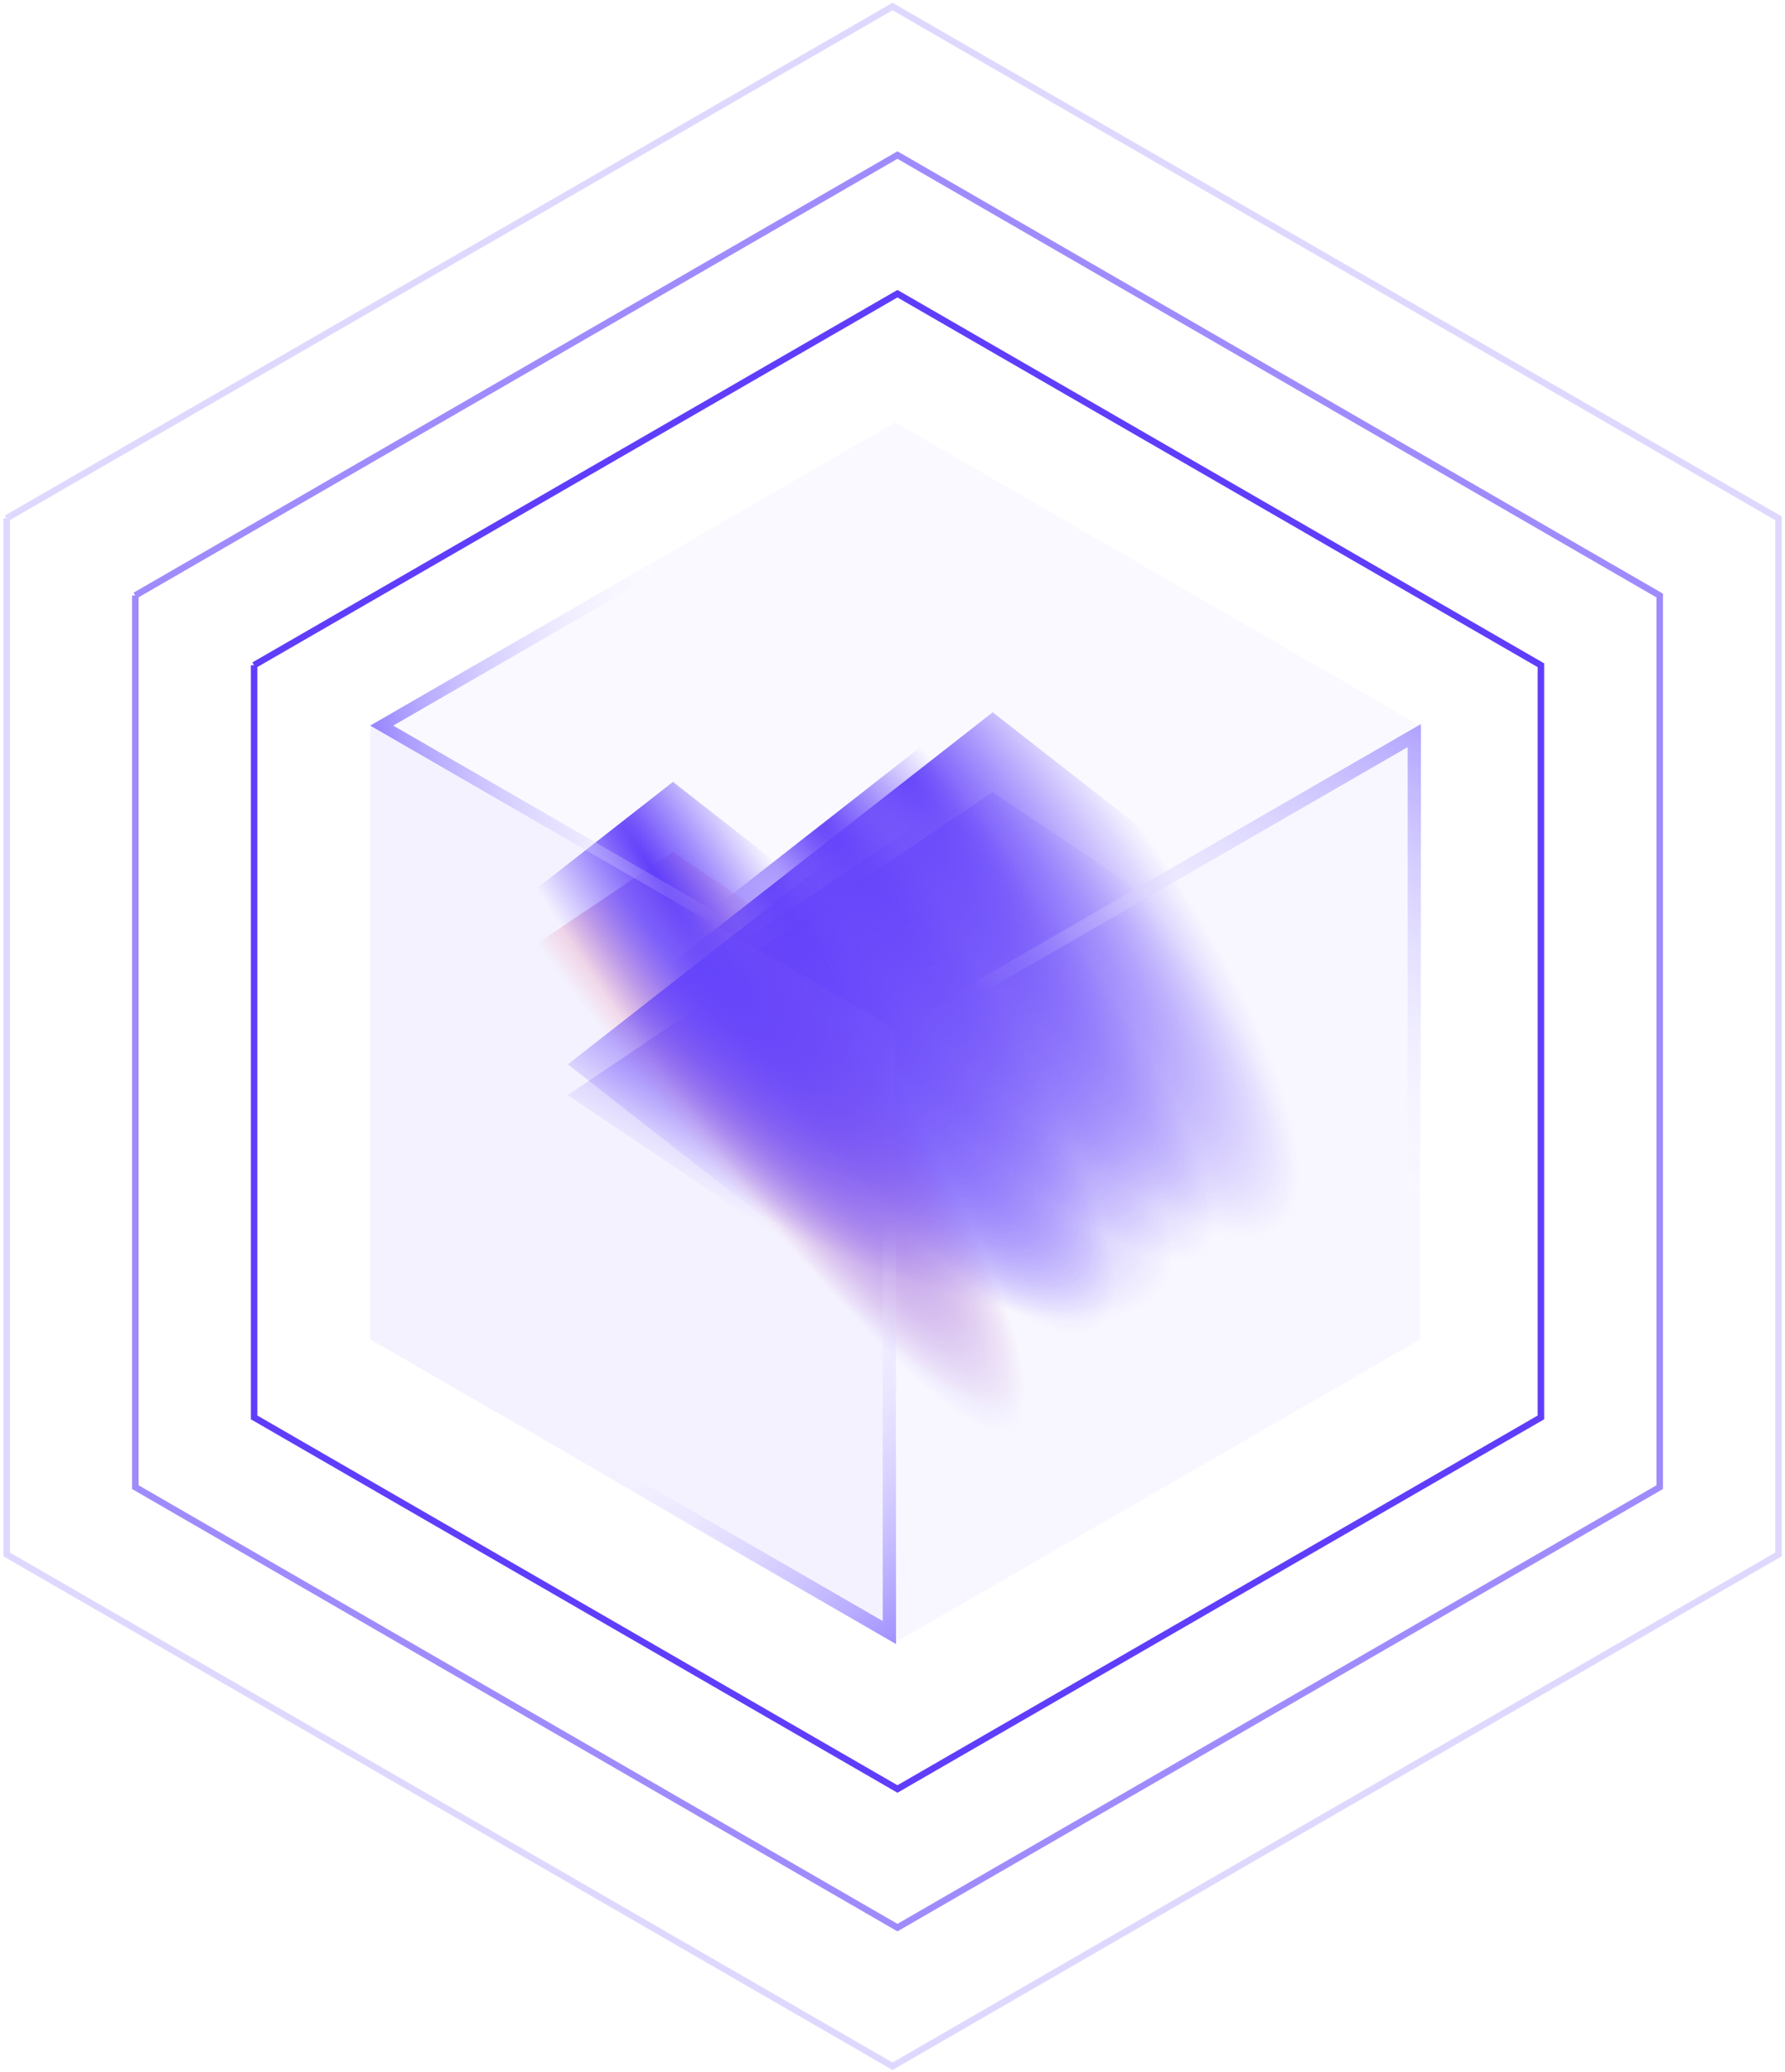 <svg width="274" height="318" viewBox="0 0 274 318" fill="none" xmlns="http://www.w3.org/2000/svg">
<g clip-path="url(#clip0_66_57)">
<g opacity="0.5" filter="url(#filter0_f_66_57)">
<rect width="135.916" height="83.31" transform="matrix(0.83 0.558 -0.83 0.558 156.278 121.556)" fill="url(#paint0_radial_66_57)"/>
<rect width="137.968" height="83.31" transform="matrix(0.83 0.558 -0.83 0.558 152.386 121.556)" fill="url(#paint1_radial_66_57)"/>
<rect width="123.837" height="83.31" transform="matrix(0.83 0.558 -0.83 0.558 152.386 121.556)" fill="url(#paint2_radial_66_57)"/>
<rect width="116.215" height="64.158" transform="matrix(0.83 0.558 -0.83 0.558 142.337 125.443)" fill="url(#paint3_radial_66_57)"/>
<rect width="116.215" height="54.641" transform="matrix(0.83 0.558 -0.83 0.558 103.301 130.758)" fill="url(#paint4_radial_66_57)"/>
</g>
<g filter="url(#filter1_f_66_57)">
<rect width="143.086" height="87.705" transform="matrix(0.788 0.616 -0.788 0.616 156.279 109.302)" fill="url(#paint5_radial_66_57)"/>
<rect width="145.246" height="87.705" transform="matrix(0.788 0.616 -0.788 0.616 152.387 109.302)" fill="url(#paint6_radial_66_57)"/>
<rect width="130.37" height="87.705" transform="matrix(0.788 0.616 -0.788 0.616 152.387 109.302)" fill="url(#paint7_radial_66_57)"/>
<rect width="122.346" height="67.542" transform="matrix(0.788 0.616 -0.788 0.616 142.337 113.813)" fill="url(#paint8_radial_66_57)"/>
<rect width="122.346" height="57.523" transform="matrix(0.788 0.616 -0.788 0.616 103.301 119.982)" fill="url(#paint9_radial_66_57)"/>
</g>
<g filter="url(#filter2_b_66_57)">
<path d="M137.403 157.867L217.983 111.344L217.983 205.524L137.403 252.047L137.403 157.867Z" fill="#8C79FF" fill-opacity="0.06"/>
<path d="M138.287 250.515L138.287 158.377L217.099 112.876L217.099 205.014L138.287 250.515Z" stroke="url(#paint10_linear_66_57)" stroke-width="2.042"/>
</g>
<g filter="url(#filter3_b_66_57)">
<path d="M56.838 111.344L137.402 157.867L137.402 252.048L56.838 205.525L56.838 111.344Z" fill="#8C79FF" fill-opacity="0.1"/>
<path d="M57.723 112.876L136.518 158.378L136.518 250.516L57.723 205.014L57.723 112.876Z" stroke="url(#paint11_linear_66_57)" stroke-width="2.042"/>
</g>
<g filter="url(#filter4_b_66_57)">
<rect width="93.046" height="93.046" transform="matrix(0.866 0.5 -0.866 0.5 137.403 64.821)" fill="#8C79FF" fill-opacity="0.04"/>
<rect x="-6.08704e-08" y="1.021" width="91.003" height="91.003" transform="matrix(0.866 0.5 -0.866 0.5 138.287 65.332)" stroke="url(#paint12_linear_66_57)" stroke-width="2.042"/>
</g>
</g>
<g filter="url(#filter5_b_66_57)">
<path d="M39.008 102.083L39.008 217.504L137.76 274.52L236.531 217.504L236.531 102.082L137.76 45.067L38.989 102.083" stroke="#603DFA"/>
</g>
<g opacity="0.6" filter="url(#filter6_b_66_57)">
<path d="M20.777 91.381L20.777 228.206L137.76 295.793L254.765 228.205L254.765 91.381L137.76 23.793L20.754 91.381" stroke="#603DFA"/>
</g>
<g opacity="0.2" filter="url(#filter7_b_66_57)">
<path d="M1.026 79.538L1.026 238.53L137 317.067L273 238.529L273 79.537L137 1L1 79.538" stroke="#603DFA"/>
</g>
<defs>
<filter id="filter0_f_66_57" x="26.201" y="89.784" width="274.598" height="187.112" filterUnits="userSpaceOnUse" color-interpolation-filters="sRGB">
<feFlood flood-opacity="0" result="BackgroundImageFix"/>
<feBlend mode="normal" in="SourceGraphic" in2="BackgroundImageFix" result="shape"/>
<feGaussianBlur stdDeviation="15.886" result="effect1_foregroundBlur_66_57"/>
</filter>
<filter id="filter1_f_66_57" x="26.201" y="77.53" width="274.599" height="206.97" filterUnits="userSpaceOnUse" color-interpolation-filters="sRGB">
<feFlood flood-opacity="0" result="BackgroundImageFix"/>
<feBlend mode="normal" in="SourceGraphic" in2="BackgroundImageFix" result="shape"/>
<feGaussianBlur stdDeviation="15.886" result="effect1_foregroundBlur_66_57"/>
</filter>
<filter id="filter2_b_66_57" x="110.17" y="84.111" width="135.046" height="195.169" filterUnits="userSpaceOnUse" color-interpolation-filters="sRGB">
<feFlood flood-opacity="0" result="BackgroundImageFix"/>
<feGaussianBlur in="BackgroundImageFix" stdDeviation="13.617"/>
<feComposite in2="SourceAlpha" operator="in" result="effect1_backgroundBlur_66_57"/>
<feBlend mode="normal" in="SourceGraphic" in2="effect1_backgroundBlur_66_57" result="shape"/>
</filter>
<filter id="filter3_b_66_57" x="29.605" y="84.111" width="135.03" height="195.169" filterUnits="userSpaceOnUse" color-interpolation-filters="sRGB">
<feFlood flood-opacity="0" result="BackgroundImageFix"/>
<feGaussianBlur in="BackgroundImageFix" stdDeviation="13.617"/>
<feComposite in2="SourceAlpha" operator="in" result="effect1_backgroundBlur_66_57"/>
<feBlend mode="normal" in="SourceGraphic" in2="effect1_backgroundBlur_66_57" result="shape"/>
</filter>
<filter id="filter4_b_66_57" x="29.59" y="37.588" width="215.626" height="147.512" filterUnits="userSpaceOnUse" color-interpolation-filters="sRGB">
<feFlood flood-opacity="0" result="BackgroundImageFix"/>
<feGaussianBlur in="BackgroundImageFix" stdDeviation="13.617"/>
<feComposite in2="SourceAlpha" operator="in" result="effect1_backgroundBlur_66_57"/>
<feBlend mode="normal" in="SourceGraphic" in2="effect1_backgroundBlur_66_57" result="shape"/>
</filter>
<filter id="filter5_b_66_57" x="11.275" y="17.257" width="252.989" height="285.073" filterUnits="userSpaceOnUse" color-interpolation-filters="sRGB">
<feFlood flood-opacity="0" result="BackgroundImageFix"/>
<feGaussianBlur in="BackgroundImageFix" stdDeviation="13.617"/>
<feComposite in2="SourceAlpha" operator="in" result="effect1_backgroundBlur_66_57"/>
<feBlend mode="normal" in="SourceGraphic" in2="effect1_backgroundBlur_66_57" result="shape"/>
</filter>
<filter id="filter6_b_66_57" x="-6.956" y="-4.017" width="289.454" height="327.621" filterUnits="userSpaceOnUse" color-interpolation-filters="sRGB">
<feFlood flood-opacity="0" result="BackgroundImageFix"/>
<feGaussianBlur in="BackgroundImageFix" stdDeviation="13.617"/>
<feComposite in2="SourceAlpha" operator="in" result="effect1_backgroundBlur_66_57"/>
<feBlend mode="normal" in="SourceGraphic" in2="effect1_backgroundBlur_66_57" result="shape"/>
</filter>
<filter id="filter7_b_66_57" x="-26.707" y="-26.81" width="327.44" height="371.688" filterUnits="userSpaceOnUse" color-interpolation-filters="sRGB">
<feFlood flood-opacity="0" result="BackgroundImageFix"/>
<feGaussianBlur in="BackgroundImageFix" stdDeviation="13.617"/>
<feComposite in2="SourceAlpha" operator="in" result="effect1_backgroundBlur_66_57"/>
<feBlend mode="normal" in="SourceGraphic" in2="effect1_backgroundBlur_66_57" result="shape"/>
</filter>
<radialGradient id="paint0_radial_66_57" cx="0" cy="0" r="1" gradientUnits="userSpaceOnUse" gradientTransform="translate(-6.236 60.717) rotate(-2.227) scale(106.267 33.14)">
<stop stop-color="#603DFA"/>
<stop offset="0.83" stop-color="#603DFA" stop-opacity="0"/>
</radialGradient>
<radialGradient id="paint1_radial_66_57" cx="0" cy="0" r="1" gradientUnits="userSpaceOnUse" gradientTransform="translate(-5.67 39.999) rotate(15.184) scale(91.413 18.469)">
<stop stop-color="#603DFA"/>
<stop offset="1" stop-color="#603DFA" stop-opacity="0"/>
</radialGradient>
<radialGradient id="paint2_radial_66_57" cx="0" cy="0" r="1" gradientUnits="userSpaceOnUse" gradientTransform="translate(-6.412 14.473) rotate(12.414) scale(95.541 22.822)">
<stop stop-color="#603DFA"/>
<stop offset="1" stop-color="#603DFA" stop-opacity="0"/>
</radialGradient>
<radialGradient id="paint3_radial_66_57" cx="0" cy="0" r="1" gradientUnits="userSpaceOnUse" gradientTransform="translate(-5.477 18.672) rotate(10.514) scale(92.775 18.36)">
<stop stop-color="#603DFA"/>
<stop offset="1" stop-color="#603DFA" stop-opacity="0"/>
</radialGradient>
<radialGradient id="paint4_radial_66_57" cx="0" cy="0" r="1" gradientUnits="userSpaceOnUse" gradientTransform="translate(8.768 12.456) rotate(18.409) scale(104.883 14.953)">
<stop stop-color="#603DFA"/>
<stop offset="1" stop-color="#FF0000" stop-opacity="0"/>
</radialGradient>
<radialGradient id="paint5_radial_66_57" cx="0" cy="0" r="1" gradientUnits="userSpaceOnUse" gradientTransform="translate(-6.565 63.92) rotate(-2.227) scale(111.872 34.889)">
<stop stop-color="#603DFA"/>
<stop offset="0.83" stop-color="#603DFA" stop-opacity="0"/>
</radialGradient>
<radialGradient id="paint6_radial_66_57" cx="0" cy="0" r="1" gradientUnits="userSpaceOnUse" gradientTransform="translate(-5.969 42.109) rotate(15.184) scale(96.235 19.443)">
<stop stop-color="#603DFA"/>
<stop offset="1" stop-color="#603DFA" stop-opacity="0"/>
</radialGradient>
<radialGradient id="paint7_radial_66_57" cx="0" cy="0" r="1" gradientUnits="userSpaceOnUse" gradientTransform="translate(-6.75 15.237) rotate(12.414) scale(100.581 24.026)">
<stop stop-color="#603DFA"/>
<stop offset="1" stop-color="#603DFA" stop-opacity="0"/>
</radialGradient>
<radialGradient id="paint8_radial_66_57" cx="0" cy="0" r="1" gradientUnits="userSpaceOnUse" gradientTransform="translate(-5.766 19.657) rotate(10.514) scale(97.669 19.329)">
<stop stop-color="#603DFA"/>
<stop offset="1" stop-color="#603DFA" stop-opacity="0"/>
</radialGradient>
<radialGradient id="paint9_radial_66_57" cx="0" cy="0" r="1" gradientUnits="userSpaceOnUse" gradientTransform="translate(9.23 13.113) rotate(18.409) scale(110.416 15.742)">
<stop stop-color="#603DFA"/>
<stop offset="1" stop-color="#603DFA" stop-opacity="0"/>
</radialGradient>
<linearGradient id="paint10_linear_66_57" x1="219.102" y1="95.458" x2="181.47" y2="168.246" gradientUnits="userSpaceOnUse">
<stop stop-color="#8C79FF"/>
<stop offset="1" stop-color="white" stop-opacity="0"/>
</linearGradient>
<linearGradient id="paint11_linear_66_57" x1="137.402" y1="258.856" x2="104.061" y2="209.968" gradientUnits="userSpaceOnUse">
<stop stop-color="#8C79FF"/>
<stop offset="1" stop-color="white" stop-opacity="0"/>
</linearGradient>
<linearGradient id="paint12_linear_66_57" x1="-16.848" y1="82.207" x2="10.291" y2="49.967" gradientUnits="userSpaceOnUse">
<stop stop-color="#8C79FF"/>
<stop offset="1" stop-color="white" stop-opacity="0"/>
</linearGradient>
<clipPath id="clip0_66_57">
<rect width="163.398" height="188.361" fill="white" transform="translate(55.704 64.821)"/>
</clipPath>
</defs>
</svg>
